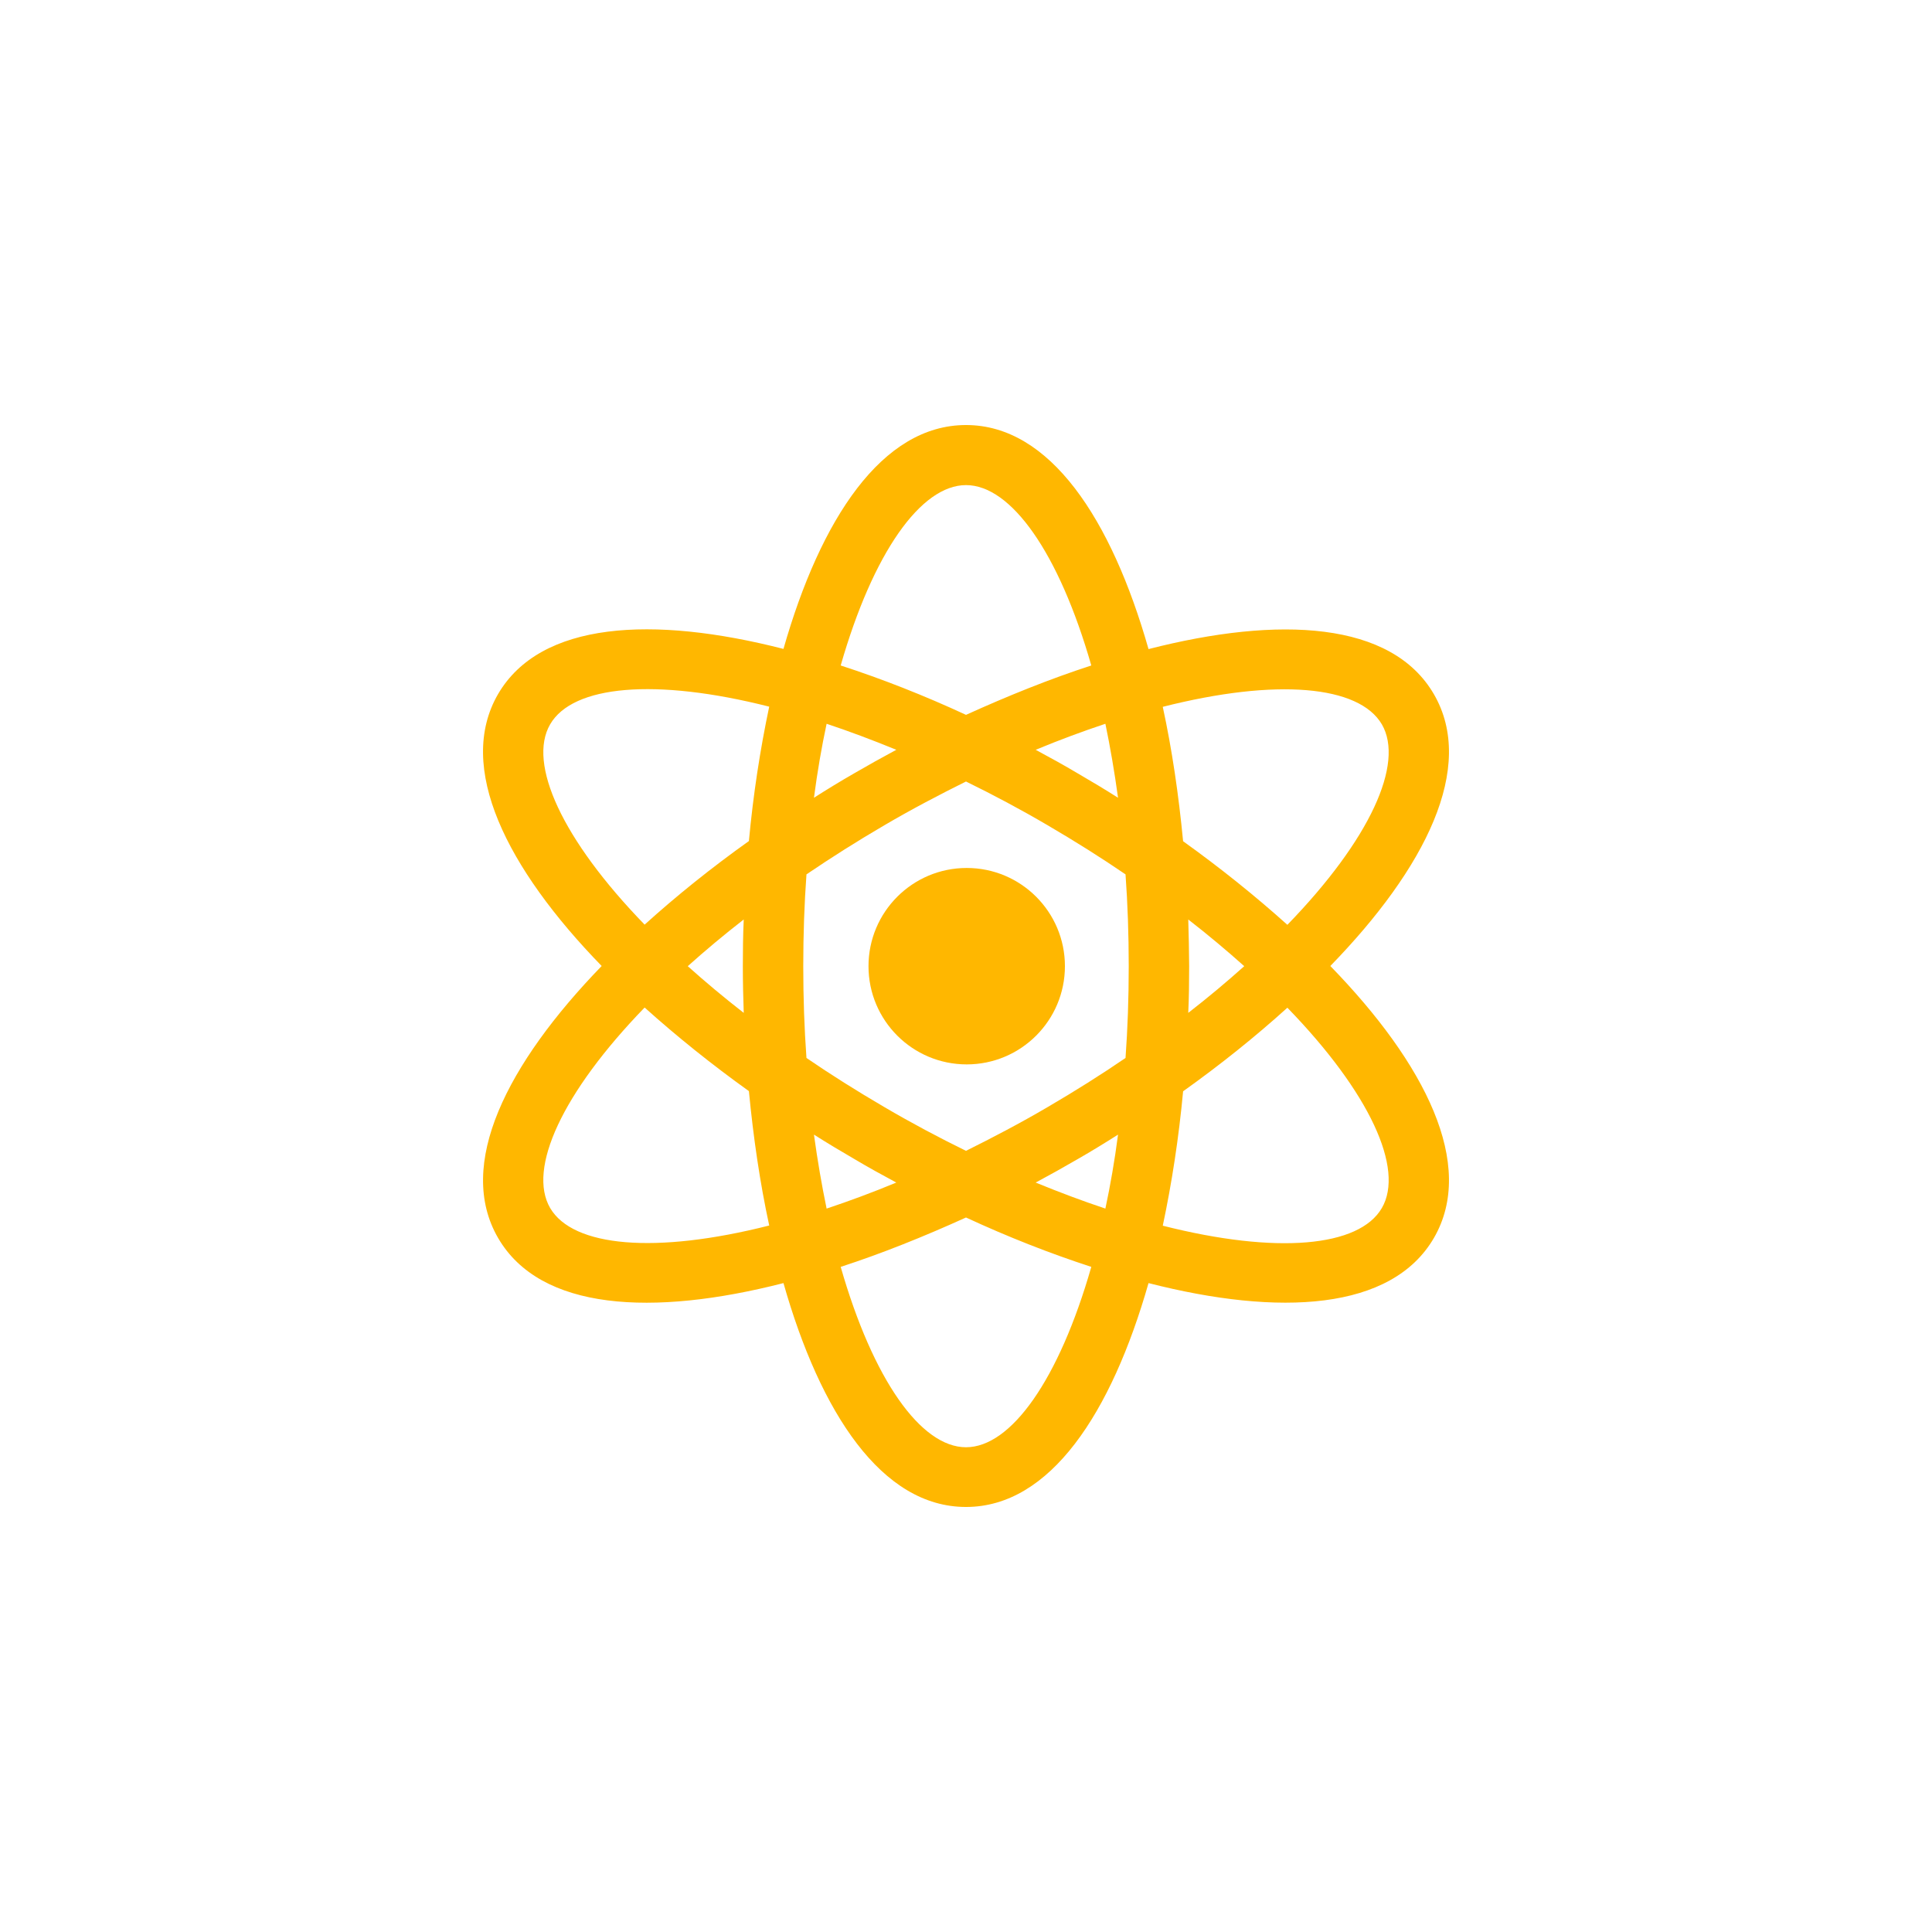 <?xml version="1.0" encoding="UTF-8"?> <svg xmlns="http://www.w3.org/2000/svg" xmlns:xlink="http://www.w3.org/1999/xlink" xmlns:xodm="http://www.corel.com/coreldraw/odm/2003" xml:space="preserve" width="21.167mm" height="21.167mm" version="1.0" style="shape-rendering:geometricPrecision; text-rendering:geometricPrecision; image-rendering:optimizeQuality; fill-rule:evenodd; clip-rule:evenodd" viewBox="0 0 2116.66 2116.66"> <defs> <style type="text/css"> .fil0 {fill:#FFB700;fill-rule:nonzero} </style> </defs> <g id="Слой_x0020_1">  <g id="_1732308078000"> <circle class="fil0" cx="1059.11" cy="1058.53" r="107.6"></circle> <path class="fil0" d="M1570.94 760.53c-46.28,-79.68 -169.31,-86.12 -312.64,-49.4 -40.62,-142.56 -108,-245.47 -199.97,-245.47 -91.98,0 -159.35,102.91 -199.97,245.27 -143.33,-36.71 -266.16,-30.08 -312.64,49.41 -46.47,80.06 9.38,190.98 113.46,297.99 -103.89,107.21 -159.93,217.93 -113.46,297.99 46.28,79.68 169.31,86.12 312.64,49.41 40.43,142.36 107.8,245.27 199.97,245.27 92.17,0 159.35,-102.91 199.97,-245.27 143.52,36.71 266.36,30.08 312.64,-49.41 46.47,-80.06 -9.38,-190.98 -113.46,-297.99 104.08,-107.01 159.93,-217.74 113.46,-297.8zm-57.03 33c25,42.96 -13.08,126.54 -103.49,219.69 -34.96,-31.44 -73.63,-62.49 -114.24,-91.59 -4.88,-50.97 -12.11,-100.37 -22.27,-147.24 124.79,-31.63 215.01,-23.43 240,19.14zm-365.95 419.26c-30.26,17.77 -60.53,33.59 -89.63,48.04 -29.49,-14.45 -59.37,-30.27 -89.63,-48.04 -30.08,-17.57 -58.59,-35.54 -85.15,-53.7 -2.34,-32.22 -3.51,-65.81 -3.51,-100.57 0,-34.76 1.17,-68.34 3.51,-100.57 26.76,-18.16 55.07,-36.12 85.15,-53.7 30.26,-17.77 60.53,-33.59 89.63,-48.04 29.49,14.45 59.37,30.27 89.63,48.04 30.08,17.58 58.59,35.54 85.15,53.7 2.34,32.23 3.51,65.81 3.51,100.57 0,34.76 -1.17,68.35 -3.51,100.57 -26.56,18.16 -55.08,36.13 -85.15,53.7zm76.94 30.27c-3.71,28.51 -8.4,55.46 -13.86,81.04 -24.61,-8.2 -50.19,-17.77 -76.36,-28.51 15.62,-8.39 31.05,-16.99 46.48,-25.97 14.65,-8.4 29.29,-17.38 43.74,-26.56zm-242.93 52.53c-26.36,10.94 -51.74,20.31 -76.35,28.51 -5.27,-25.39 -9.96,-52.53 -13.87,-81.04 14.46,9.18 29.1,17.96 43.94,26.56 15.04,8.98 30.66,17.58 46.28,25.97zm-167.15 -185.9c-21.87,-16.99 -42.57,-34.37 -61.32,-51.16 18.94,-16.99 39.45,-34.18 61.32,-51.17 -0.78,16.99 -0.98,34.18 -0.98,51.17 0,16.98 0.39,34.17 0.98,51.16zm76.94 -235.7c3.71,-28.51 8.4,-55.46 13.86,-81.04 24.61,8.2 50.19,17.77 76.36,28.51 -15.62,8.4 -31.05,16.99 -46.48,25.97 -14.65,8.4 -29.29,17.38 -43.74,26.56zm242.92 -52.53c26.37,-10.94 51.75,-20.31 76.36,-28.51 5.27,25.38 9.96,52.53 13.86,81.04 -14.45,-9.18 -29.09,-17.97 -43.93,-26.56 -15.04,-8.98 -30.67,-17.58 -46.29,-25.97zm167.16 185.9c21.87,16.99 42.57,34.37 61.32,51.16 -18.94,16.99 -39.45,34.17 -61.32,51.16 0.78,-16.98 0.98,-34.17 0.98,-51.16 -0.2,-16.99 -0.39,-34.17 -0.98,-51.16zm-243.51 -475.89c49.41,0 101.93,74.21 137.28,197.62 -45.11,14.64 -91.2,33.2 -137.28,54.09 -45.89,-21.28 -92.17,-39.45 -137.28,-54.09 35.35,-123.41 87.87,-197.62 137.28,-197.62zm-455.58 262.06c24.8,-42.77 115.21,-50.97 239.99,-19.33 -9.95,46.86 -17.57,96.66 -22.26,147.24 -40.81,29.09 -79.28,59.95 -114.24,91.58 -90.22,-92.95 -128.49,-176.53 -103.49,-219.49zm0 529.99c-25,-42.96 13.08,-126.35 103.49,-219.69 34.96,31.44 73.63,62.49 114.24,91.58 4.88,50.97 12.11,100.38 22.26,147.24 -124.78,31.64 -215,23.44 -239.99,-19.13zm455.58 262.06c-49.41,0 -101.93,-74.21 -137.28,-197.62 45.11,-14.65 91.2,-33.2 137.28,-54.09 45.89,21.28 92.17,39.44 137.28,54.09 -35.35,123.41 -87.87,197.62 -137.28,197.62zm455.58 -262.06c-24.8,42.76 -115.21,50.97 -240,19.33 9.96,-46.87 17.58,-96.66 22.27,-147.24 40.81,-29.1 79.28,-59.95 114.24,-91.58 90.22,92.95 128.49,176.53 103.49,219.49z"></path> </g> </g> </svg> 